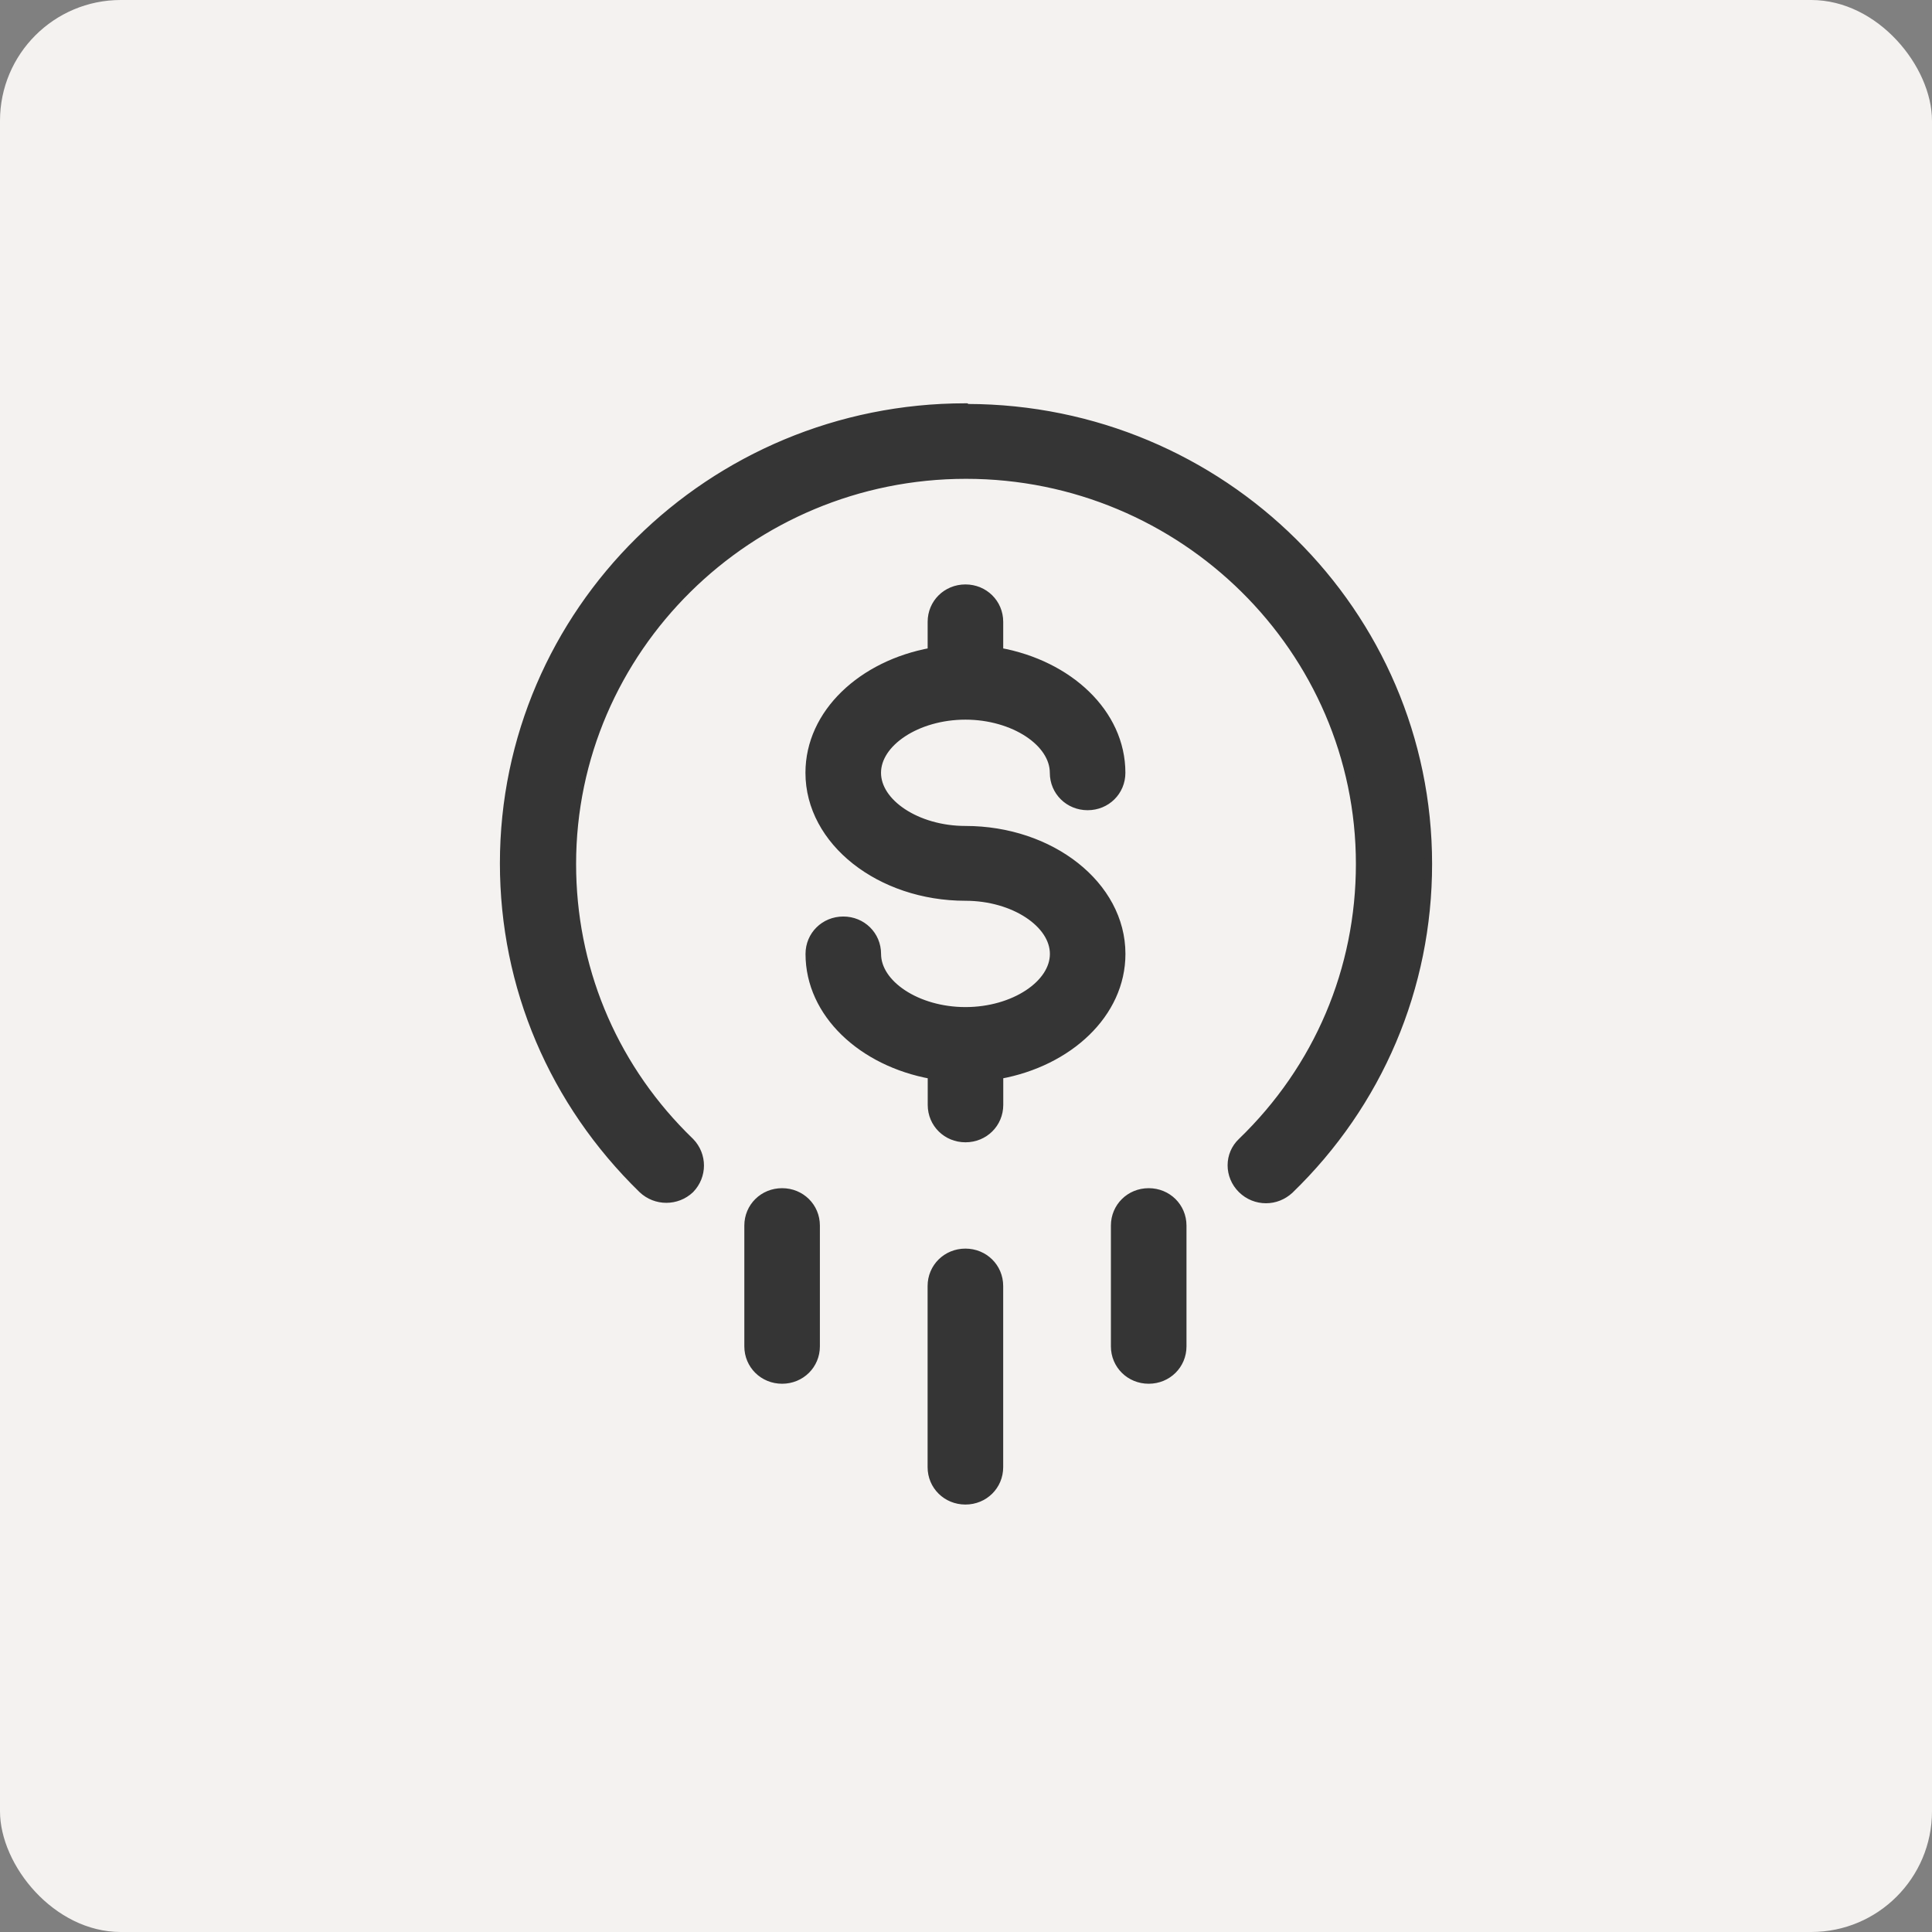 <svg width="80" height="80" viewBox="0 0 80 80" fill="none" xmlns="http://www.w3.org/2000/svg">
<rect x="0" y="0" width="80" height="80" fill="#808080" stroke="none"/>
<rect width="80" height="80" rx="5" fill="#F4F2F0"/>
<path d="M40.015 16.85L40.048 16.868L40.062 16.877C50.601 16.898 59.15 25.354 59.15 35.775C59.15 40.89 57.11 45.704 53.411 49.283L53.407 49.287C53.131 49.535 52.791 49.674 52.422 49.674C52.054 49.674 51.689 49.535 51.406 49.256C50.843 48.699 50.839 47.802 51.408 47.266C54.566 44.219 56.295 40.133 56.295 35.775C56.295 26.912 48.977 19.677 40 19.677C31.025 19.677 23.705 26.909 23.705 35.775C23.705 39.998 25.328 43.965 28.301 46.978L28.593 47.267L28.597 47.27C29.134 47.828 29.134 48.696 28.597 49.253L28.592 49.259C28.029 49.789 27.153 49.789 26.59 49.259L26.588 49.257C22.89 45.655 20.85 40.865 20.85 35.75C20.85 25.316 29.421 16.85 39.977 16.85H40.015Z" fill="#353535" stroke="#353535" stroke-width="0.3"/>
<path d="M39.977 24.35C40.764 24.35 41.391 24.964 41.391 25.749V26.974C44.257 27.494 46.45 29.511 46.45 32C46.45 32.783 45.827 33.399 45.036 33.399C44.248 33.399 43.621 32.785 43.621 32C43.621 31.394 43.228 30.809 42.56 30.368C41.894 29.93 40.974 29.649 39.977 29.649C38.978 29.649 38.058 29.929 37.393 30.368C36.724 30.809 36.331 31.394 36.331 32C36.331 32.606 36.724 33.191 37.393 33.632C38.058 34.071 38.978 34.351 39.977 34.351C43.516 34.351 46.452 36.637 46.452 39.5C46.452 41.989 44.259 44.005 41.393 44.525V45.751C41.392 46.534 40.769 47.15 39.978 47.15C39.191 47.15 38.565 46.536 38.565 45.751V44.525C35.698 44.005 33.505 41.989 33.505 39.5C33.505 38.717 34.128 38.101 34.919 38.101C35.707 38.101 36.333 38.715 36.333 39.5C36.333 40.106 36.726 40.691 37.395 41.132C38.06 41.571 38.98 41.851 39.978 41.851C40.977 41.851 41.897 41.571 42.562 41.132C43.231 40.691 43.624 40.106 43.624 39.5C43.624 38.894 43.231 38.309 42.562 37.868C41.897 37.429 40.977 37.149 39.978 37.149C36.439 37.149 33.502 34.863 33.502 32C33.502 29.511 35.695 27.494 38.562 26.974V25.749C38.562 24.966 39.186 24.35 39.977 24.35Z" fill="#353535" stroke="#353535" stroke-width="0.3"/>
<path d="M39.976 51.852C40.763 51.852 41.39 52.466 41.39 53.251V60.751C41.39 61.534 40.766 62.15 39.976 62.15C39.188 62.15 38.56 61.536 38.56 60.751V53.251C38.561 52.468 39.185 51.852 39.976 51.852Z" fill="#353535" stroke="#353535" stroke-width="0.3"/>
<path d="M32.386 49.35C33.173 49.35 33.8 49.964 33.8 50.749V55.748C33.8 56.531 33.176 57.147 32.386 57.148C31.598 57.148 30.971 56.534 30.971 55.748V50.749C30.971 49.966 31.595 49.35 32.386 49.35Z" fill="#353535" stroke="#353535" stroke-width="0.3"/>
<path d="M47.565 49.35C48.353 49.35 48.979 49.964 48.98 50.749V55.748C48.98 56.531 48.356 57.147 47.565 57.148C46.778 57.148 46.15 56.534 46.15 55.748V50.749C46.151 49.966 46.775 49.35 47.565 49.35Z" fill="#353535" stroke="#353535" stroke-width="0.3"/>
</svg>
